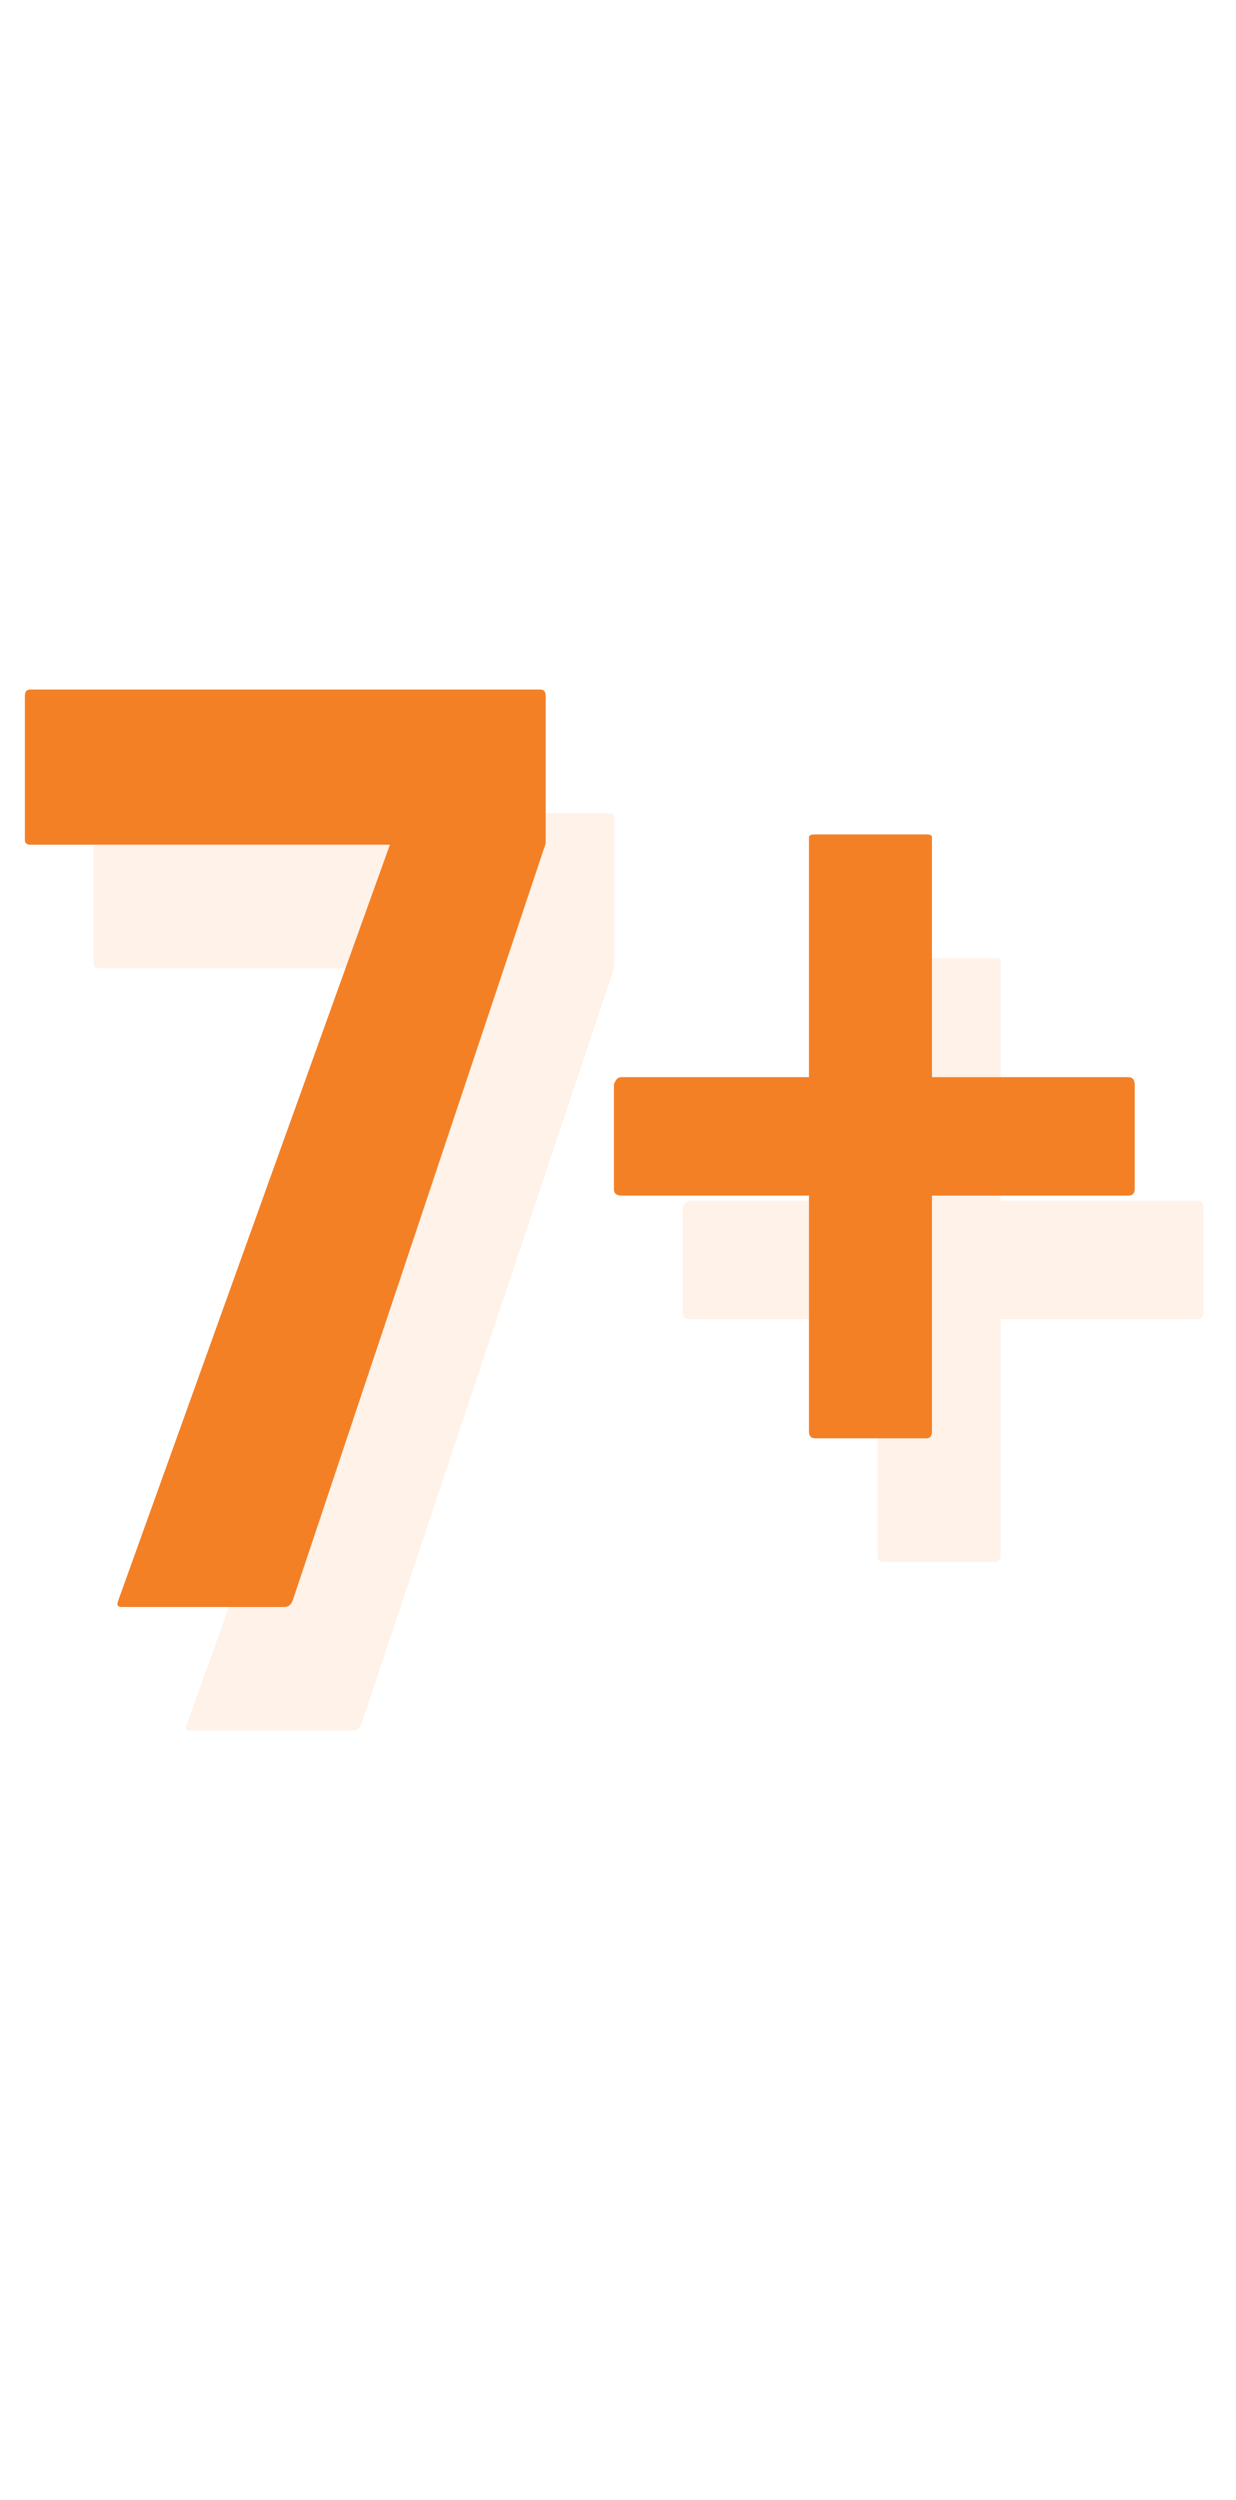 <svg width="90" height="182" viewBox="0 0 90 182" fill="none" xmlns="http://www.w3.org/2000/svg">
<path d="M25.703 126H13.844C13.562 126 13.484 125.844 13.609 125.531L33.391 70.5H7.188C6.938 70.5 6.812 70.375 6.812 70.125V59.672C6.812 59.359 6.938 59.203 7.188 59.203H44.359C44.609 59.203 44.734 59.359 44.734 59.672V70.406L26.312 125.531C26.188 125.844 25.984 126 25.703 126ZM72.438 113.719H64.375C64.062 113.719 63.906 113.562 63.906 113.25V96.047H50.266C49.891 96.047 49.703 95.891 49.703 95.578V87.984C49.703 87.922 49.75 87.812 49.844 87.656C49.938 87.5 50.078 87.422 50.266 87.422H63.906V69.938C63.906 69.812 64.062 69.75 64.375 69.75H72.438C72.719 69.75 72.859 69.812 72.859 69.938V87.422H87.156C87.469 87.422 87.625 87.609 87.625 87.984V95.578C87.625 95.891 87.469 96.047 87.156 96.047H72.859V113.25C72.859 113.562 72.719 113.719 72.438 113.719Z" fill="#F48026" fill-opacity="0.1"/>
<path d="M20.703 117H8.844C8.562 117 8.484 116.844 8.609 116.531L28.391 61.5H2.188C1.938 61.5 1.812 61.375 1.812 61.125V50.672C1.812 50.359 1.938 50.203 2.188 50.203H39.359C39.609 50.203 39.734 50.359 39.734 50.672V61.406L21.312 116.531C21.188 116.844 20.984 117 20.703 117ZM67.438 104.719H59.375C59.062 104.719 58.906 104.562 58.906 104.25V87.047H45.266C44.891 87.047 44.703 86.891 44.703 86.578V78.984C44.703 78.922 44.75 78.812 44.844 78.656C44.938 78.5 45.078 78.422 45.266 78.422H58.906V60.938C58.906 60.812 59.062 60.75 59.375 60.75H67.438C67.719 60.75 67.859 60.812 67.859 60.938V78.422H82.156C82.469 78.422 82.625 78.609 82.625 78.984V86.578C82.625 86.891 82.469 87.047 82.156 87.047H67.859V104.25C67.859 104.562 67.719 104.719 67.438 104.719Z" fill="#F48026"/>
</svg>

